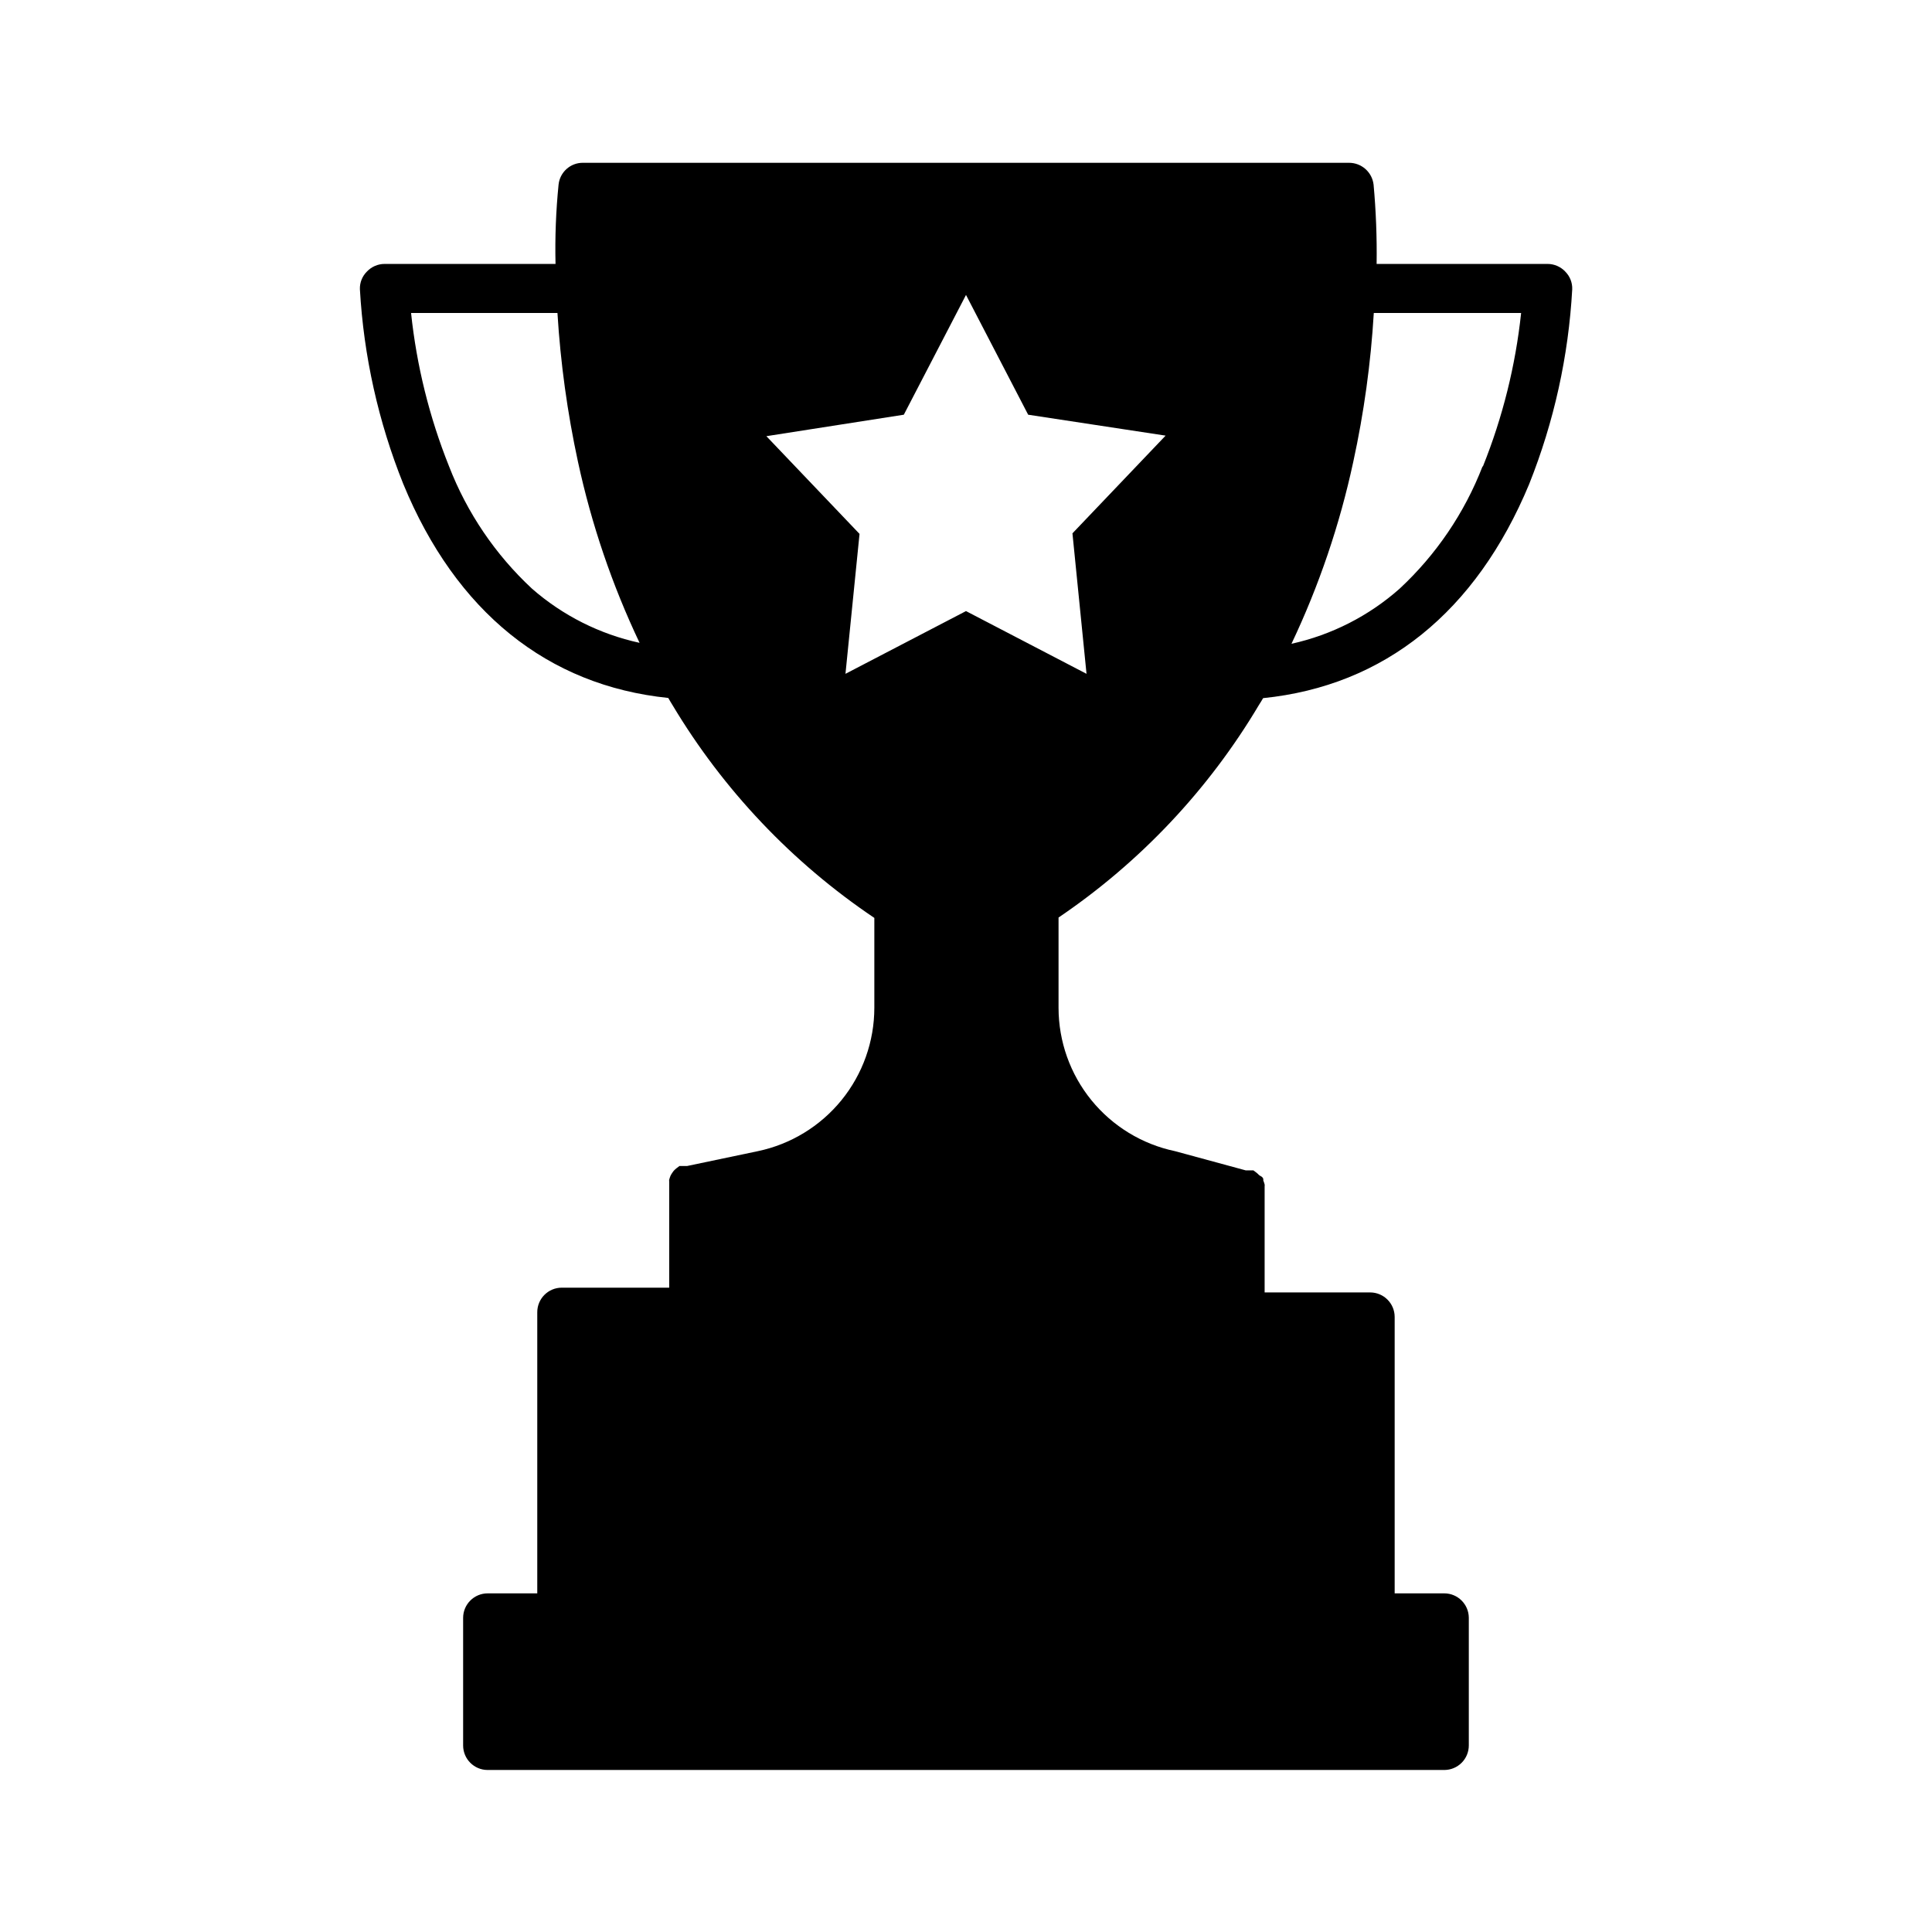 <?xml version="1.0" encoding="UTF-8"?>
<!-- Uploaded to: SVG Repo, www.svgrepo.com, Generator: SVG Repo Mixer Tools -->
<svg fill="#000000" width="800px" height="800px" version="1.1" viewBox="144 144 512 512" xmlns="http://www.w3.org/2000/svg">
 <path d="m558.8 215.96c-1.207-1.273-2.883-2.004-4.637-2.016h-45.344c0.102-7.012-0.168-14.023-0.805-21.008-0.383-3.301-3.176-5.793-6.5-5.793h-203.04c-3.32-0.02-6.109 2.488-6.449 5.793-0.699 6.981-0.969 13.996-0.805 21.008h-45.344c-1.754 0.012-3.43 0.742-4.633 2.016-1.25 1.234-1.926 2.934-1.867 4.684 1.004 17.707 4.887 35.133 11.488 51.59 13.957 33.91 38.289 53.457 70.23 56.73 0.352 0.656 0.754 1.258 1.109 1.863 13.469 22.516 31.738 41.781 53.504 56.43v23.828c-0.008 8.914-3.082 17.555-8.703 24.473-5.625 6.914-13.457 11.688-22.18 13.516l-18.742 3.93h-2.016l-0.805 0.602-0.352 0.301-0.004 0.004c-0.102 0.129-0.223 0.246-0.352 0.352l-0.301 0.402-0.301 0.453-0.25 0.453-0.004 0.004c-0.141 0.344-0.258 0.695-0.352 1.055-0.031 0.168-0.031 0.34 0 0.504v0.504 0.504 27.105h-28.469c-3.586 0-6.496 2.91-6.496 6.5v74.512h-13.152c-3.586 0-6.496 2.91-6.496 6.5v33.805c0 3.59 2.91 6.5 6.496 6.5h253.52c1.723 0 3.375-0.684 4.594-1.902s1.906-2.871 1.906-4.598v-33.855c-0.031-3.57-2.93-6.449-6.5-6.449h-13.148v-73.254c0-3.586-2.91-6.496-6.5-6.496h-27.961v-27.105-0.504-0.504c0.027-0.168 0.027-0.336 0-0.504-0.098-0.359-0.215-0.715-0.355-1.059v-0.453l-0.301-0.453-0.805-0.504-0.352-0.352-0.352-0.301-0.805-0.602h-2.016l-18.746-5.094c-8.727-1.828-16.559-6.602-22.18-13.516-5.625-6.918-8.695-15.559-8.703-24.473v-23.93c21.625-14.645 39.758-33.875 53.102-56.328 0.402-0.605 0.754-1.211 1.109-1.812 32.145-3.273 56.426-22.824 70.535-56.781h-0.004c6.566-16.465 10.414-33.887 11.387-51.59 0.059-1.75-0.617-3.449-1.863-4.684zm-126.86 106.61-31.941-16.625-31.941 16.625 3.727-37.082-24.688-25.895 36.426-5.691 16.477-31.742 16.473 31.742 36.426 5.543-24.688 25.895zm-146.96-22.57c-9.68-8.996-17.191-20.074-21.969-32.395-5.215-13.023-8.605-26.707-10.074-40.656h38.793c0.812 13.266 2.633 26.453 5.441 39.445 3.578 16.562 9.055 32.656 16.324 47.965-10.566-2.297-20.379-7.238-28.516-14.359zm251.91-32.395h-0.004c-4.777 12.32-12.289 23.398-21.965 32.395-8.156 7.231-18.023 12.258-28.668 14.609 7.301-15.387 12.793-31.562 16.375-48.215 2.832-12.988 4.652-26.176 5.441-39.445h39.043c-1.484 13.953-4.894 27.633-10.125 40.656z"/>
</svg>
